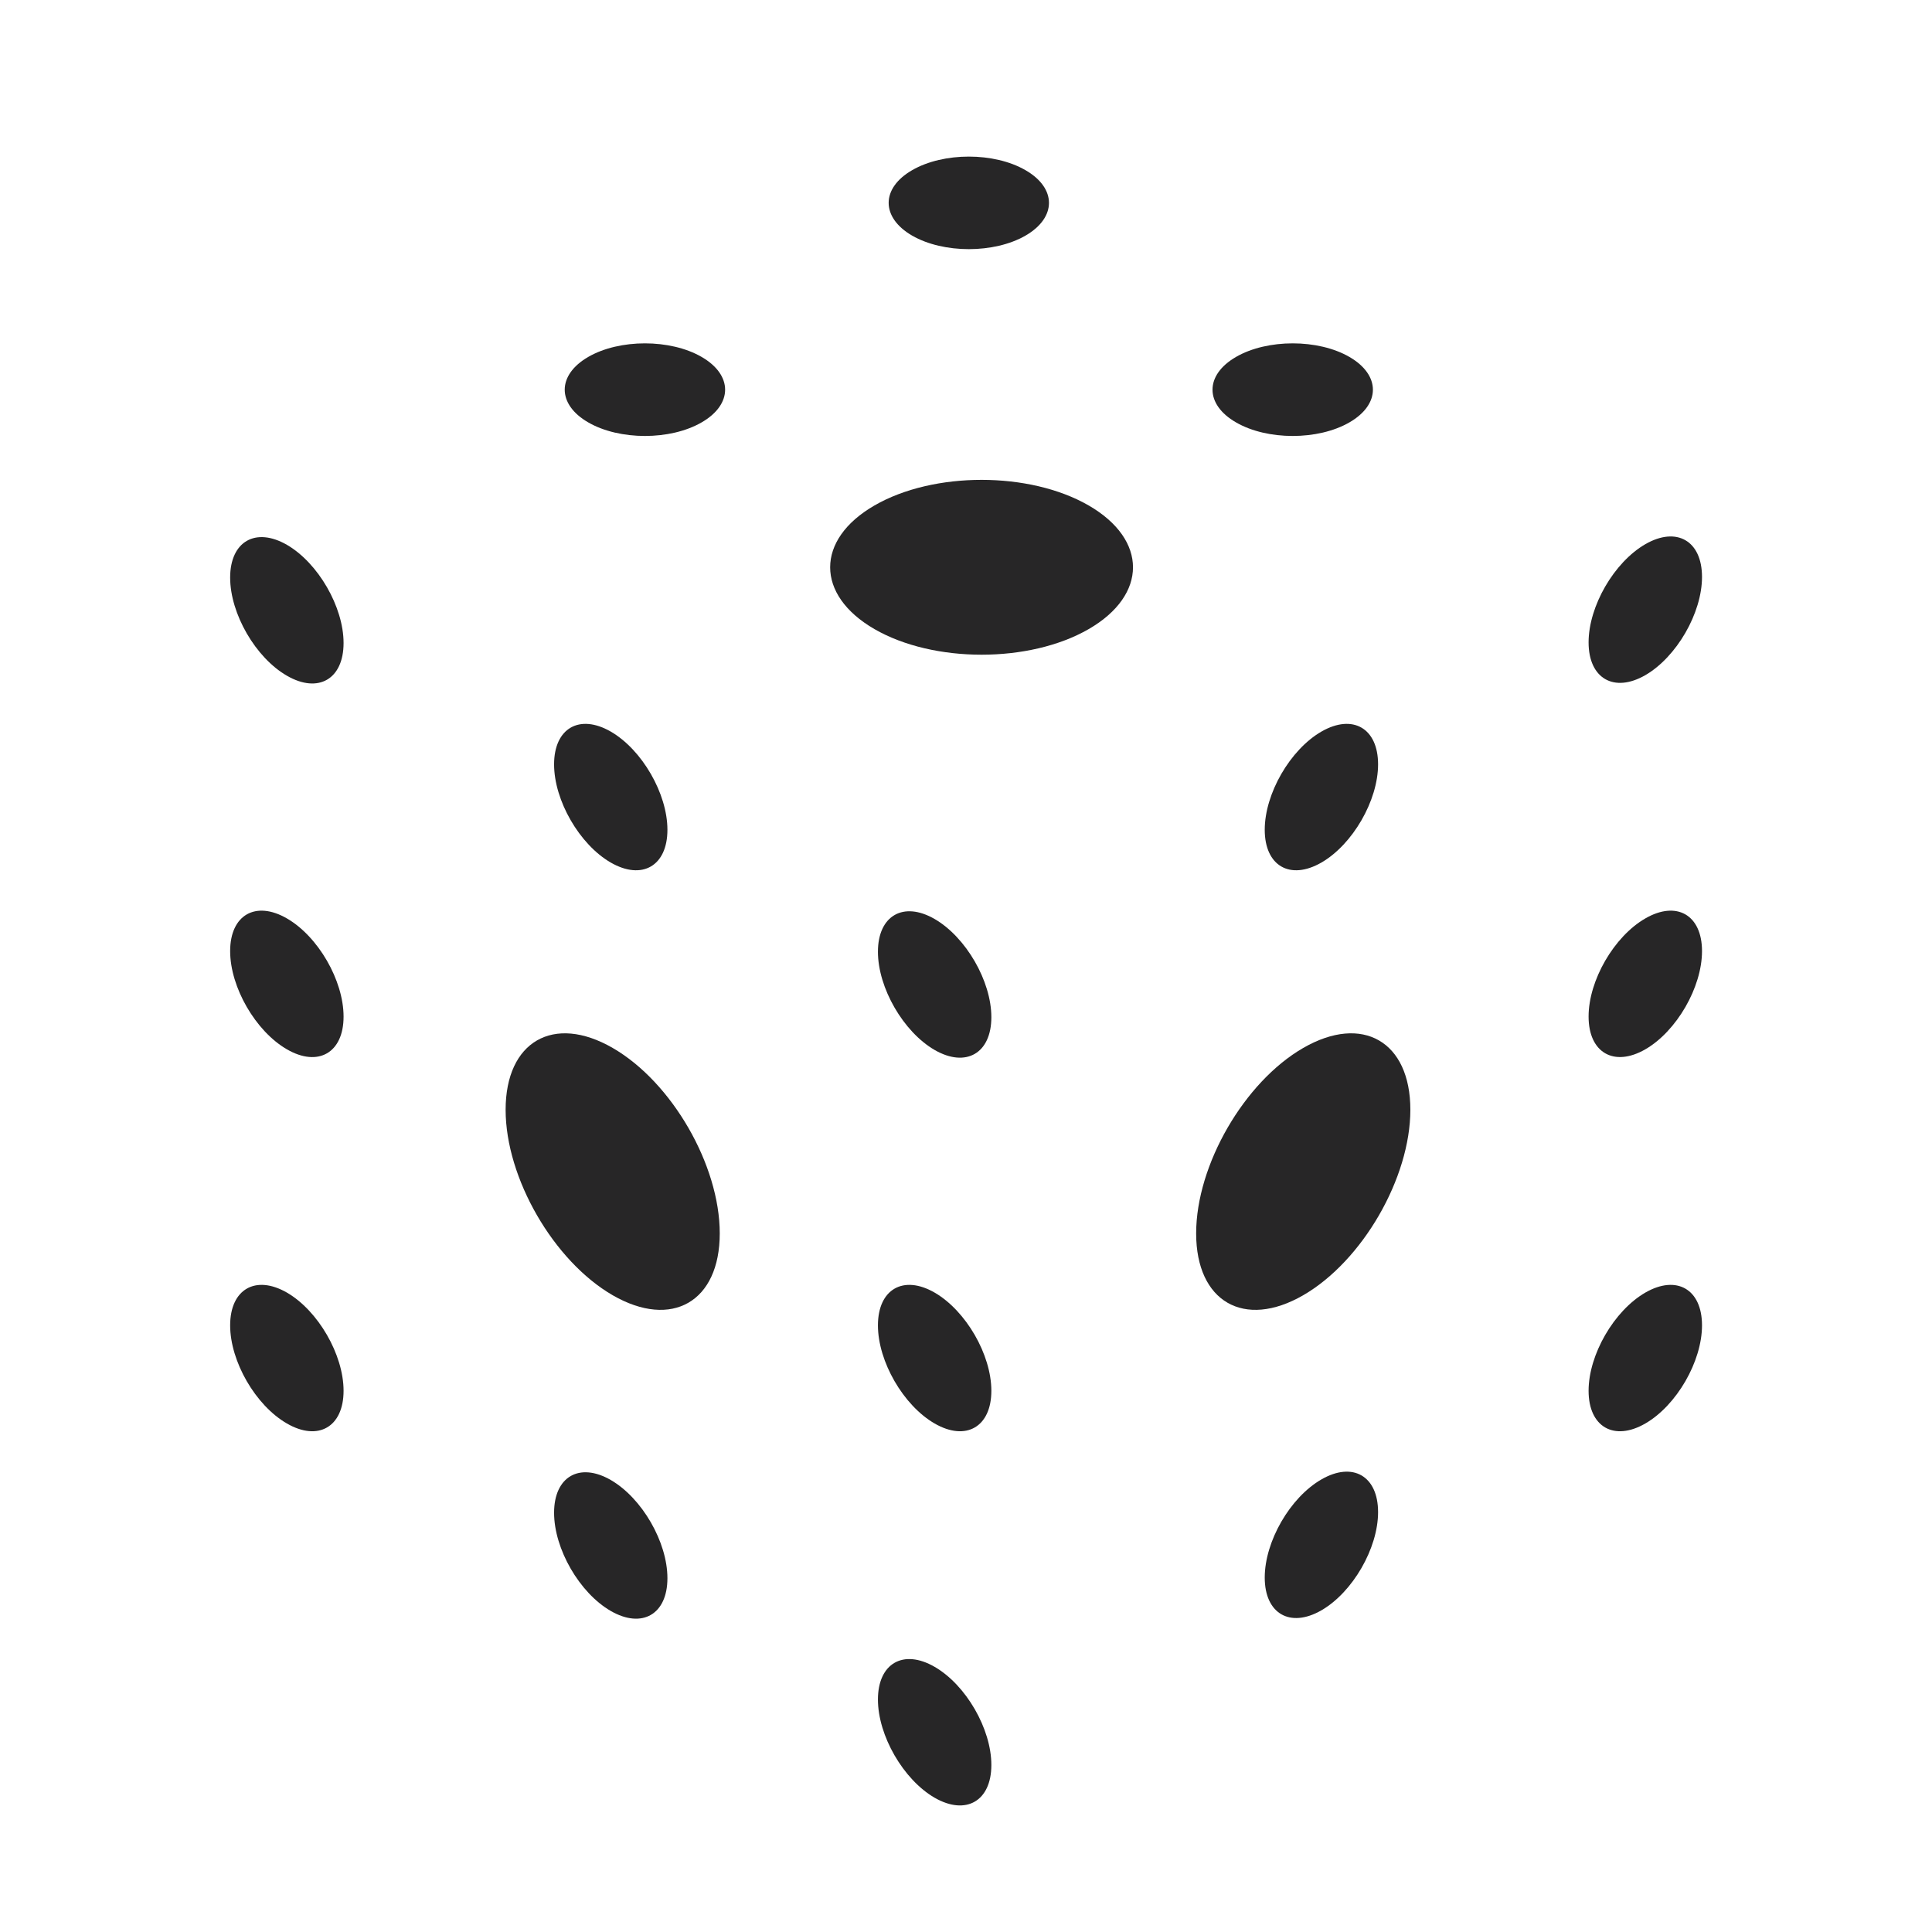 <svg width="24" height="24" viewBox="0 0 24 24" fill="none" xmlns="http://www.w3.org/2000/svg">
<path d="M4.268 7.988C4.268 8.437 3.953 8.619 3.564 8.394C3.175 8.17 2.859 7.624 2.859 7.175C2.859 6.726 3.175 6.544 3.564 6.768C3.952 6.993 4.268 7.539 4.268 7.988Z" fill="#272627"/>
<path d="M12.315 12.636C12.315 13.085 11.999 13.267 11.61 13.043C11.222 12.818 10.906 12.272 10.906 11.823C10.906 11.374 11.222 11.192 11.61 11.416C11.999 11.641 12.315 12.187 12.315 12.636Z" fill="#272627"/>
<path d="M8.291 10.308C8.291 10.757 7.976 10.939 7.587 10.715C7.198 10.49 6.883 9.944 6.883 9.495C6.883 9.046 7.198 8.864 7.587 9.088C7.976 9.313 8.291 9.859 8.291 10.308Z" fill="#272627"/>
<path d="M4.268 12.629C4.268 13.078 3.952 13.26 3.564 13.035C3.175 12.81 2.859 12.264 2.859 11.815C2.859 11.366 3.175 11.184 3.564 11.409C3.952 11.633 4.268 12.179 4.268 12.629Z" fill="#272627"/>
<path d="M12.315 17.277C12.315 17.726 11.999 17.908 11.61 17.683C11.222 17.459 10.906 16.913 10.906 16.464C10.906 16.015 11.222 15.833 11.61 16.057C11.999 16.282 12.315 16.828 12.315 17.277Z" fill="#272627"/>
<path d="M4.268 17.277C4.268 17.726 3.952 17.908 3.564 17.683C3.175 17.459 2.859 16.913 2.859 16.464C2.859 16.015 3.175 15.833 3.564 16.057C3.952 16.282 4.268 16.828 4.268 17.277Z" fill="#272627"/>
<path d="M12.315 21.925C12.315 22.374 11.999 22.556 11.61 22.332C11.222 22.107 10.906 21.561 10.906 21.112C10.906 20.663 11.221 20.481 11.61 20.706C11.999 20.93 12.315 21.476 12.315 21.925Z" fill="#272627"/>
<path d="M8.291 19.605C8.291 20.054 7.976 20.236 7.587 20.012C7.198 19.787 6.883 19.241 6.883 18.792C6.883 18.343 7.198 18.161 7.587 18.385C7.976 18.61 8.291 19.156 8.291 19.605Z" fill="#272627"/>
<path d="M21.143 7.167C21.143 7.616 20.827 8.162 20.439 8.387C20.05 8.611 19.734 8.429 19.734 7.98C19.734 7.531 20.05 6.985 20.439 6.76C20.828 6.536 21.143 6.718 21.143 7.167Z" fill="#272627"/>
<path d="M17.119 9.495C17.119 9.944 16.804 10.49 16.415 10.715C16.026 10.939 15.711 10.757 15.711 10.308C15.711 9.859 16.026 9.313 16.415 9.088C16.804 8.864 17.119 9.046 17.119 9.495Z" fill="#272627"/>
<path d="M21.143 11.815C21.143 12.264 20.828 12.81 20.439 13.035C20.05 13.259 19.734 13.078 19.734 12.628C19.734 12.179 20.05 11.633 20.439 11.409C20.828 11.184 21.143 11.366 21.143 11.815Z" fill="#272627"/>
<path d="M21.143 16.464C21.143 16.913 20.827 17.459 20.439 17.683C20.05 17.908 19.734 17.726 19.734 17.277C19.734 16.828 20.05 16.282 20.439 16.057C20.828 15.833 21.143 16.015 21.143 16.464Z" fill="#272627"/>
<path d="M17.119 18.784C17.119 19.233 16.804 19.779 16.415 20.004C16.026 20.228 15.711 20.046 15.711 19.597C15.711 19.148 16.026 18.602 16.415 18.378C16.804 18.153 17.119 18.335 17.119 18.784Z" fill="#272627"/>
<path d="M12.739 2.114C13.128 2.338 13.128 2.702 12.739 2.927C12.35 3.151 11.72 3.151 11.331 2.927C10.942 2.702 10.942 2.338 11.331 2.114C11.72 1.889 12.35 1.889 12.739 2.114Z" fill="#272627"/>
<path d="M8.716 4.434C9.105 4.659 9.105 5.023 8.716 5.247C8.327 5.472 7.696 5.472 7.307 5.247C6.918 5.023 6.918 4.659 7.307 4.434C7.696 4.209 8.327 4.209 8.716 4.434Z" fill="#272627"/>
<path d="M16.763 4.434C17.152 4.659 17.152 5.023 16.763 5.247C16.374 5.472 15.743 5.472 15.354 5.247C14.965 5.023 14.965 4.659 15.354 4.434C15.743 4.209 16.374 4.209 16.763 4.434Z" fill="#272627"/>
<path d="M8.941 15.322C8.941 16.17 8.346 16.514 7.611 16.09C6.877 15.665 6.281 14.634 6.281 13.786C6.281 12.937 6.877 12.594 7.611 13.018C8.346 13.442 8.941 14.473 8.941 15.322Z" fill="#272627"/>
<path d="M14.859 15.322C14.859 16.17 15.455 16.514 16.189 16.09C16.924 15.665 17.52 14.634 17.52 13.786C17.52 12.937 16.924 12.594 16.189 13.018C15.455 13.442 14.859 14.473 14.859 15.322Z" fill="#272627"/>
<path d="M13.524 6.279C14.258 6.703 14.258 7.391 13.524 7.815C12.789 8.239 11.598 8.239 10.863 7.815C10.129 7.391 10.129 6.703 10.863 6.279C11.598 5.855 12.789 5.855 13.524 6.279Z" fill="#272627"/>
</svg>

